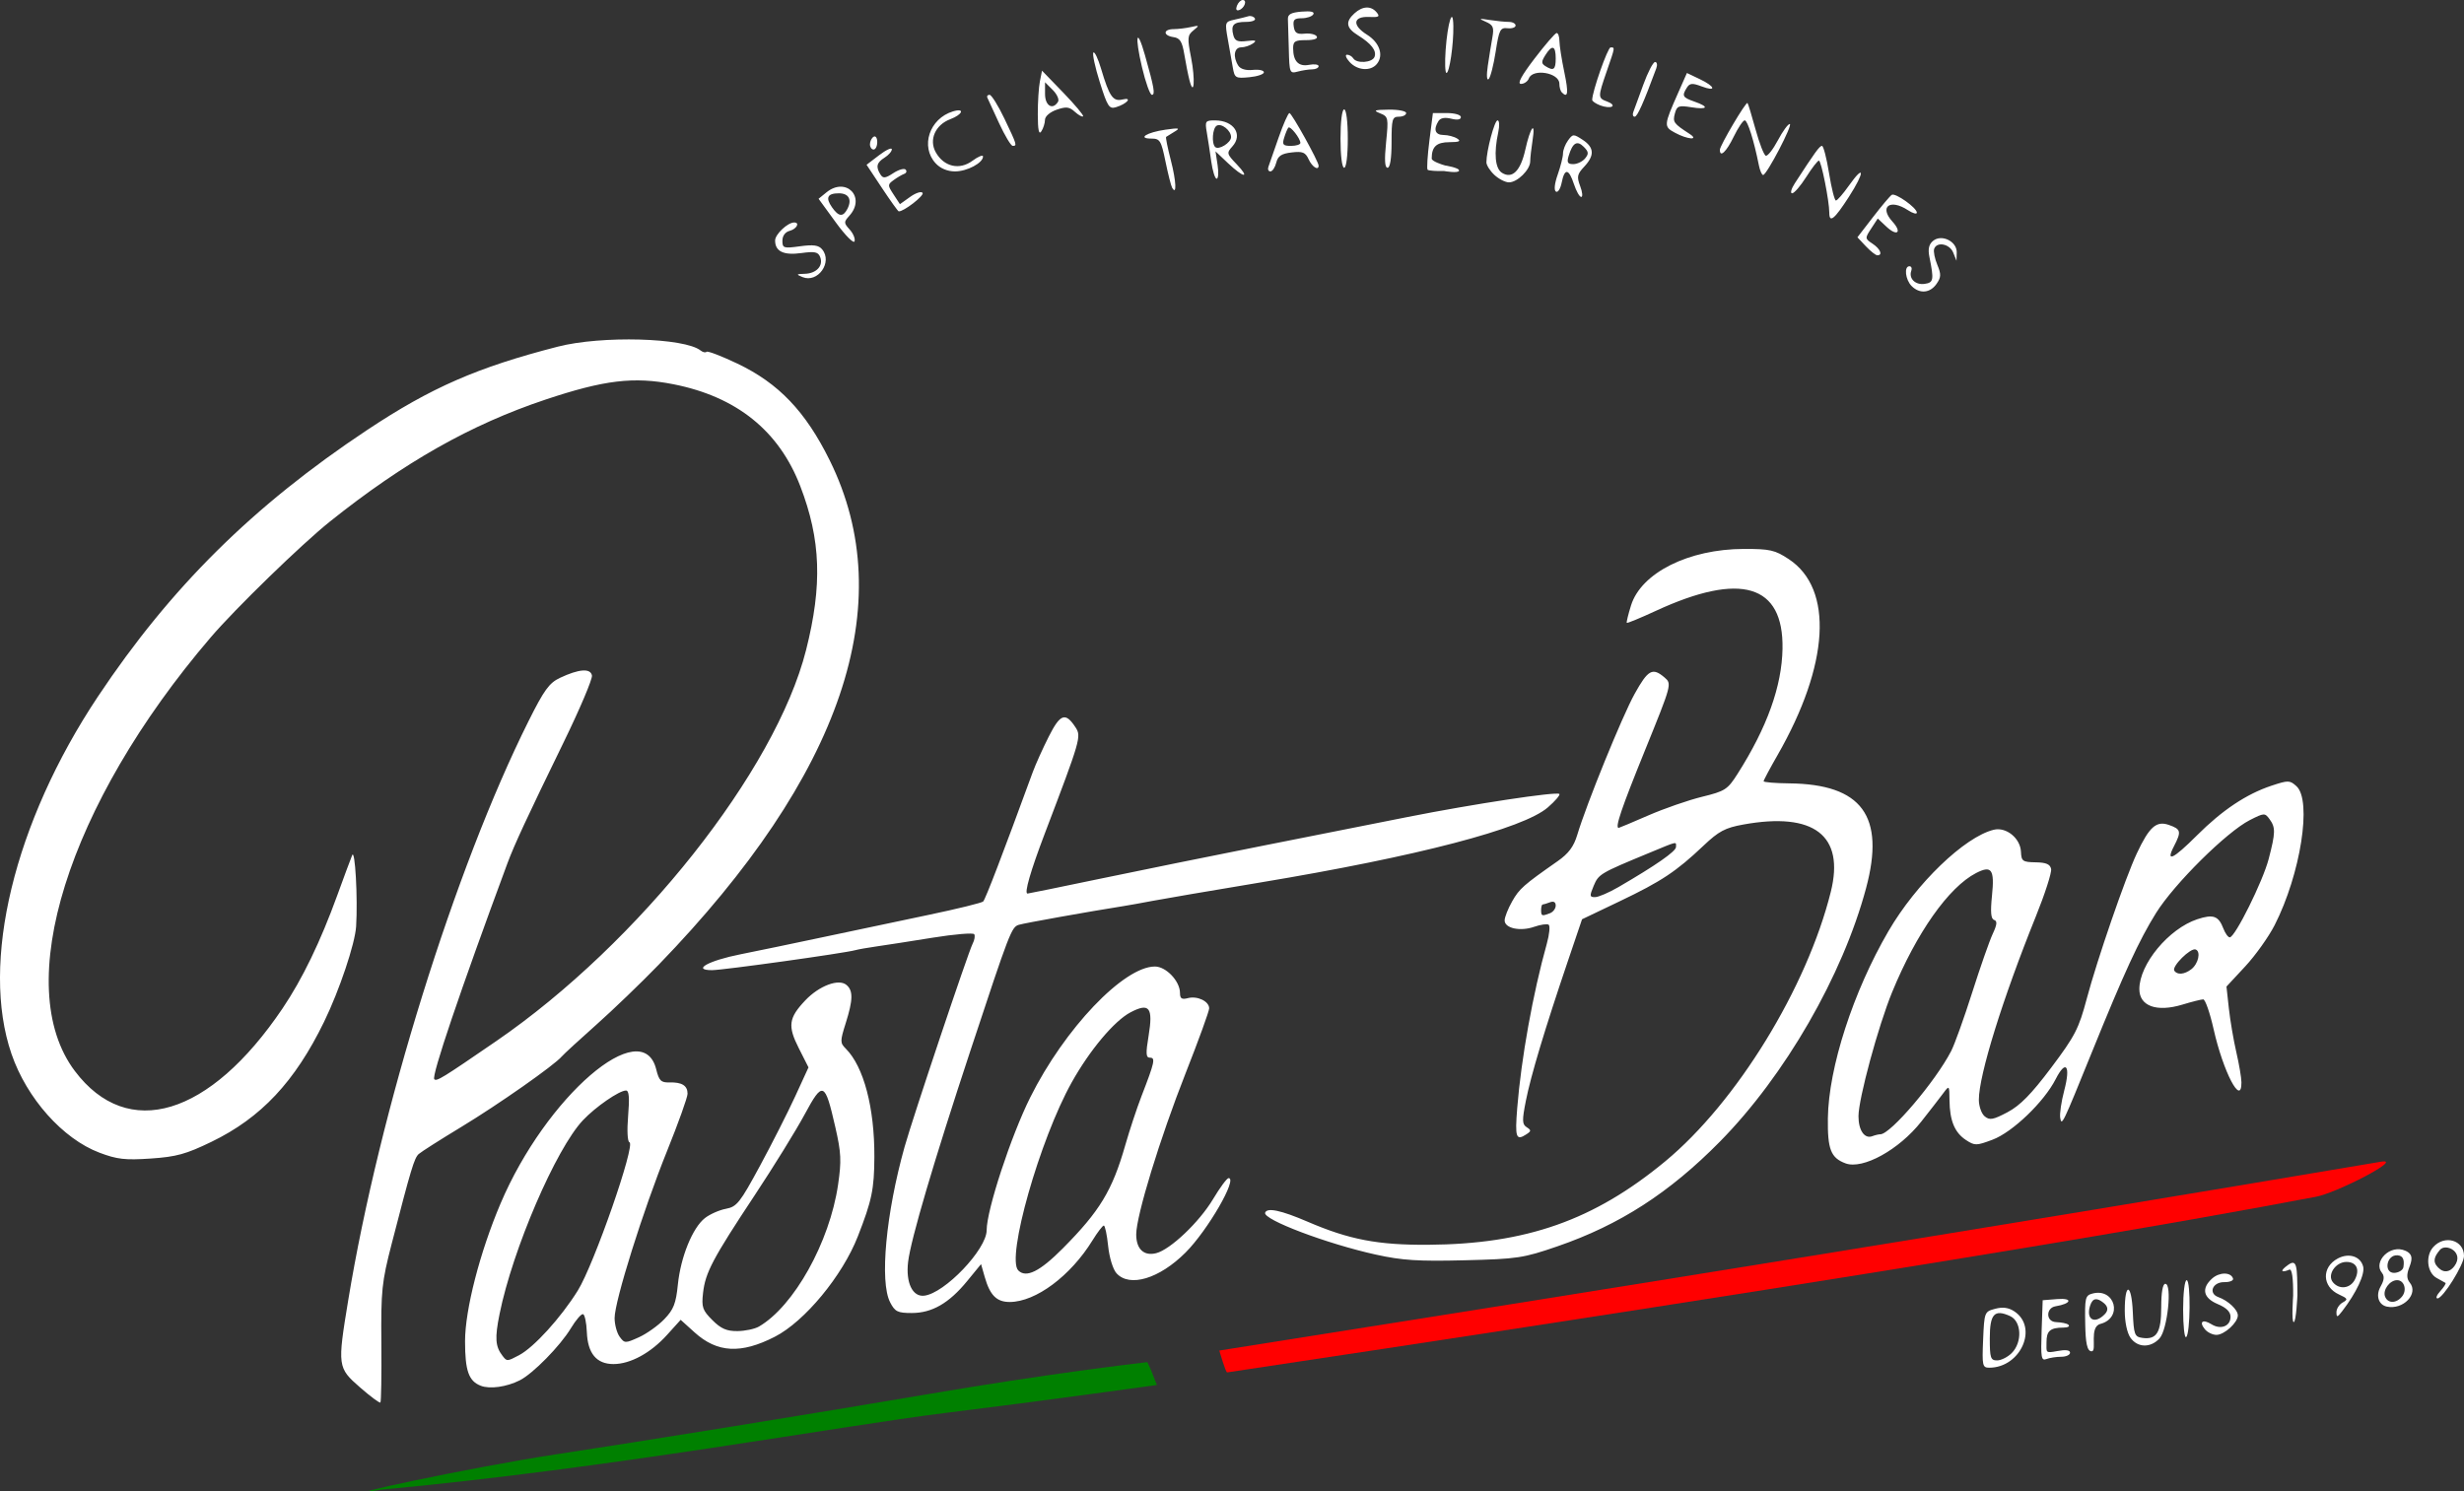 <?xml version="1.0" encoding="UTF-8" standalone="no"?>
<!-- Created with Inkscape (http://www.inkscape.org/) -->

<svg
   width="675.492"
   height="408.91"
   viewBox="0 0 675.492 408.91"
   version="1.1"
   id="svg1"
   xml:space="preserve"
   inkscape:version="1.3.2 (091e20e, 2023-11-25, custom)"
   sodipodi:docname="PastaBarVector.svg"
   inkscape:export-filename="PastaBarVector.png"
   inkscape:export-xdpi="50"
   inkscape:export-ydpi="50"
   xmlns:inkscape="http://www.inkscape.org/namespaces/inkscape"
   xmlns:sodipodi="http://sodipodi.sourceforge.net/DTD/sodipodi-0.dtd"
   xmlns="http://www.w3.org/2000/svg"
   xmlns:svg="http://www.w3.org/2000/svg"><rect x="0" y="0" width="675.492" height="408.91" fill="#333333" stroke="none"/><sodipodi:namedview
     id="namedview1"
     pagecolor="#ffffff"
     bordercolor="#000000"
     borderopacity="0.25"
     inkscape:showpageshadow="2"
     inkscape:pageopacity="0.0"
     inkscape:pagecheckerboard="0"
     inkscape:deskcolor="#d1d1d1"
     inkscape:document-units="px"
     inkscape:zoom="0.51445126"
     inkscape:cx="959.27455"
     inkscape:cy="541.35352"
     inkscape:window-width="1920"
     inkscape:window-height="1017"
     inkscape:window-x="1672"
     inkscape:window-y="-8"
     inkscape:window-maximized="1"
     inkscape:current-layer="layer3" /><defs
     id="defs1" /><rect
     style="display:none;fill:#000000;stroke-width:21.8;stroke-linejoin:round"
     id="rect1"
     width="1677.516"
     height="1078.82"
     x="-507.012"
     y="-230.327"
     inkscape:label="BG"
     sodipodi:insensitive="true" /><g
     inkscape:label="PastaBarVector"
     inkscape:groupmode="layer"
     id="layer1"
     style="display:inline"
     transform="translate(-648.911,-230.327)"><g
       id="g1"
       transform="translate(981.628,153.562)"><g
         id="g8"><path
           style="display:inline;fill:#ffffff;fill-opacity:1"
           d="m -234.029,457.157 c -6.154,-5.384 -6.205,-5.762 -3.223,-23.892 8.503,-51.689 29.266,-118.394 49.411,-158.739 4.279,-8.57 5.691,-10.516 8.631,-11.9 5.213,-2.455 8.369,-2.691 8.774,-0.658 0.186,0.936 -3.346,9.261 -7.85,18.5 -9.895,20.298 -13.466,27.989 -15.323,33.002 -12.958,34.983 -20.878,58.368 -20.048,59.198 0.656,0.656 2.146,-0.26 16.997,-10.458 39.097,-26.846 76.565,-74.144 84.921,-107.201 4.503,-17.811 4.067,-30.245 -1.575,-44.923 -5.846,-15.211 -17.46,-24.549 -34.776,-27.965 -10.879,-2.146 -18.985,-1.174 -35.095,4.209 -20.45,6.833 -38.732,17.176 -59.041,33.402 -7.803,6.234 -25.913,23.827 -32.732,31.797 -39.222,45.845 -54.805,95.627 -37.223,118.914 14.488,19.189 36.948,12.412 56.918,-17.176 5.433,-8.049 10.399,-18.317 15.031,-31.079 1.781,-4.907 3.605,-9.821 4.054,-10.921 0.804,-1.97 1.574,11.793 1.092,19.5 -0.299,4.77 -4.575,17.509 -8.775,26.138 -8.007,16.452 -17.287,26.347 -30.881,32.927 -6.998,3.387 -9.619,4.109 -16.645,4.585 -7.041,0.477 -9.234,0.225 -14.086,-1.613 -10.033,-3.801 -19.889,-14.868 -24.08,-27.036 -8.607,-24.991 0.689,-63.481 23.67,-98 19.923,-29.927 42.606,-52.384 73.883,-73.147 17.476,-11.601 30.155,-17.141 52.213,-22.812 11.968,-3.077 34.754,-2.456 39.154,1.067 0.601,0.481 1.33,0.637 1.62,0.346 0.291,-0.291 4.074,1.158 8.408,3.219 11.328,5.387 18.713,13.116 25.334,26.512 19.417,39.292 3.491,86.295 -46.863,138.314 -4.792,4.95 -12.51,12.375 -17.151,16.5 -4.642,4.125 -8.889,8.03 -9.439,8.678 -2.044,2.407 -17.338,13.135 -27.5,19.289 -5.775,3.497 -11.042,6.848 -11.703,7.446 -1.221,1.103 -2.098,4.016 -7.406,24.587 -2.726,10.563 -2.957,12.789 -2.835,27.323 0.073,8.703 -0.046,16.001 -0.264,16.219 -0.218,0.218 -2.735,-1.65 -5.593,-4.151 z m 33.118,-0.439 c -3.316,-1.274 -4.315,-4.104 -4.315,-12.213 0,-8.634 4.068,-24.42 9.725,-37.739 12.475,-29.371 38.875,-52.133 42.684,-36.801 0.774,3.114 1.311,3.647 3.606,3.582 3.432,-0.098 4.985,0.87 4.985,3.105 0,0.972 -2.528,8.033 -5.617,15.691 -6.569,16.284 -14.383,41.17 -14.383,45.808 0,1.779 0.623,4.086 1.385,5.128 1.336,1.827 1.524,1.832 5.262,0.147 2.132,-0.961 5.268,-3.19 6.968,-4.954 2.557,-2.651 3.202,-4.294 3.727,-9.494 0.762,-7.544 4.018,-15.563 7.398,-18.222 1.354,-1.065 3.951,-2.216 5.769,-2.557 3.005,-0.564 3.858,-1.639 9.339,-11.776 3.318,-6.136 7.669,-14.72 9.669,-19.077 l 3.637,-7.921 -2.664,-5.266 c -3.086,-6.1 -2.786,-8.295 1.799,-13.123 3.784,-3.986 9.128,-5.998 11.25,-4.237 1.891,1.569 1.844,4.077 -0.195,10.545 -1.548,4.911 -1.546,5.363 0.033,6.942 4.919,4.919 7.898,16.211 7.836,29.704 -0.041,8.846 -0.679,11.909 -4.534,21.777 -4.219,10.797 -14.565,23.312 -22.734,27.501 -9.304,4.771 -15.808,4.425 -22.001,-1.17 l -3.831,-3.461 -3.738,4.138 c -4.476,4.954 -10.057,7.993 -14.68,7.993 -4.65,0 -7.071,-2.909 -7.304,-8.779 -0.102,-2.559 -0.569,-4.767 -1.038,-4.908 -0.469,-0.14 -1.978,1.61 -3.353,3.89 -2.91,4.826 -10.396,12.448 -14,14.256 -3.63,1.821 -8.177,2.456 -10.685,1.492 z m 10.484,-8.374 c 4.082,-2.149 11.473,-10.281 16.108,-17.723 4.435,-7.121 15.915,-40.081 14.164,-40.665 -0.548,-0.183 -0.701,-3.23 -0.363,-7.253 0.415,-4.946 0.247,-6.938 -0.583,-6.938 -1.852,0 -8.336,4.476 -11.795,8.141 -7.436,7.88 -19.282,35.407 -22.87,53.142 -1.336,6.602 -1.172,8.896 0.818,11.468 1.205,1.557 1.24,1.556 4.522,-0.172 z m 65.784,-7.864 c 9.588,-5.59 19.368,-23.125 21.673,-38.858 0.964,-6.584 0.861,-8.773 -0.743,-15.797 -2.865,-12.543 -3.418,-12.769 -8.444,-3.449 -2.34,4.339 -8.482,14.277 -13.649,22.084 -11.557,17.462 -13.544,21.219 -14.174,26.811 -0.44,3.899 -0.15,4.745 2.552,7.446 2.357,2.357 3.915,3.04 6.875,3.012 2.105,-0.019 4.764,-0.582 5.91,-1.25 z m 335.589,3.606 c 0.323,-7.566 0.372,-7.692 3.296,-8.472 2.067,-0.551 3.657,-0.341 5.234,0.692 6.681,4.377 1.774,15.459 -6.845,15.459 -1.871,0 -1.99,-0.542 -1.685,-7.68 z m 7.828,3.68 c 2.97,-2.97 2.723,-8.713 -0.436,-10.153 -4.305,-1.961 -5.564,-0.577 -5.564,6.122 0,5.365 0.221,6.031 2,6.031 1.1,0 2.9,-0.9 4,-2 z m 8.208,-6.127 0.292,-8.373 4,-0.317 c 4.368,-0.346 3.912,1.261 -0.5,1.982 -2.613,0.427 -2.713,4.213 0.161,4.335 1.462,0.062 3.001,0.338 3.417,0.75 0.416,0.412 -0.183,0.75 -1.329,0.75 -3.828,0 -4.702,1.002 -4.702,4.031 0,2.816 -0.402,3.033 2.953,2.403 2.294,-0.43 3.5,-0.274 3.5,0.455 0,0.611 -1.088,1.111 -2.418,1.111 -1.33,0 -3.149,0.28 -4.042,0.623 -1.433,0.55 -1.59,-0.364 -1.332,-7.75 z m 11.96,-1.507 c -0.156,-7.565 -0.017,-8.173 1.994,-8.699 6.171,-1.614 8.427,6.682 2.149,8.332 -3.135,0.824 -0.913,7.314 -2.306,7.491 -1.39,0.176 -1.743,-2.651 -1.836,-7.124 z m 5.295,-2.973 c 1.24,-1.24 0.812,-2.308 -0.28,-3.182 -1.655,-1.326 -2.945,-1.538 -3.68,0.779 -1.193,3.76 1.17,5.194 3.96,2.403 z m 7.094,6.383 c -0.926,-1.322 -1.557,-4.336 -1.557,-7.441 0,-7.866 1.857,-7.543 2.204,0.383 0.272,6.215 0.488,6.808 2.601,7.107 3.947,0.559 5.195,-1.471 5.195,-8.449 0,-4.029 0.411,-6.378 1.117,-6.378 1.923,0 0.609,12.541 -1.565,14.943 -2.437,2.692 -6.045,2.617 -7.995,-0.166 z m 14.443,-7.718 c 0,-4.526 0.424,-8.059 0.968,-8.059 1.167,0 1.02,14.89 -0.154,15.615 -0.448,0.277 -0.814,-3.124 -0.814,-7.556 z m 5.98,5.417 c -1.712,-2.063 -0.632,-2.9 1.79,-1.387 2.538,1.585 5.23,0.533 5.23,-2.044 0,-1.361 -1.139,-2.494 -3.5,-3.48 -3.988,-1.666 -4.576,-4.281 -1.574,-6.997 2.004,-1.813 5.155,-1.828 5.755,-0.027 0.191,0.572 -0.885,1.022 -2.39,1 -3.25,-0.048 -4.483,3.094 -1.615,4.115 2.657,0.945 5.324,3.45 5.324,5 0,1.974 -3.706,5.345 -5.878,5.345 -1.033,0 -2.447,-0.686 -3.143,-1.524 z m 24.182,-9.226 c 0.041,-4.845 -0.319,-7.456 -1.058,-7.129 -1.784,0.79 -3.059,0.644 -0.304,-1.321 2.469,-1.761 2.473,0.534 2.535,8.261 0,0 -0.332,7.432 -1.012,7.439 -0.679,0.007 -0.162,-7.25 -0.162,-7.25 z m 11.87,4.55 c -0.017,-0.935 0.746,-2.136 1.696,-2.667 1.533,-0.858 1.422,-1.107 -0.981,-2.201 -4.657,-2.122 -4.846,-7.47 -0.35,-9.876 3.024,-1.618 6.225,-0.606 6.959,2.201 0.543,2.077 -1.873,7.224 -5.749,12.244 -1.341,1.737 -1.548,1.776 -1.576,0.3 z m 5.01,-8.878 c 1.498,-2.8 0.52,-4.922 -2.27,-4.922 -2.993,0 -5.369,3.575 -3.707,5.578 1.716,2.068 4.694,1.741 5.977,-0.656 z m -401.516,6.128 c -2.898,-5.604 -1.154,-24.315 3.971,-42.607 2.201,-7.856 17.475,-53.448 18.666,-55.714 0.511,-0.974 0.705,-2.135 0.429,-2.581 -0.275,-0.446 -5.433,-0.014 -11.462,0.96 -6.029,0.974 -12.912,2.045 -15.295,2.381 -2.384,0.336 -5.009,0.798 -5.834,1.027 -3.053,0.848 -36.275,5.483 -39.297,5.483 -5.635,0 -0.96,-2.606 7.797,-4.346 4.4,-0.874 14.525,-2.978 22.5,-4.675 7.975,-1.697 21.025,-4.451 29,-6.119 7.975,-1.669 14.748,-3.332 15.05,-3.696 0.704,-0.848 5.303,-12.854 13.586,-35.472 0.767,-2.095 2.738,-6.469 4.378,-9.719 3.173,-6.285 4.577,-6.77 7.349,-2.539 1.627,2.483 1.395,3.283 -8.417,29.068 -3.943,10.363 -5.71,16.5 -4.751,16.5 0.233,0 9.171,-1.826 19.863,-4.058 10.692,-2.232 30.69,-6.29 44.44,-9.019 13.75,-2.729 31.75,-6.301 40,-7.939 17.715,-3.516 40.791,-7.016 41.5,-6.294 0.275,0.28 -1.144,1.937 -3.154,3.682 -6.742,5.855 -35.657,13.405 -78.846,20.589 -13.475,2.241 -26.75,4.508 -29.5,5.037 -2.75,0.529 -6.35,1.175 -8,1.436 -9.353,1.476 -27.241,4.675 -28.685,5.13 -2.014,0.634 -2.469,1.816 -13.248,34.437 -10.084,30.517 -16.359,51.792 -17.1,57.971 -0.682,5.686 1.188,9.636 4.393,9.283 5.605,-0.618 17.14,-12.699 17.14,-17.95 0,-5.537 6.653,-25.809 11.958,-36.438 9.409,-18.85 25.617,-35.866 34.165,-35.866 3.069,0 6.877,4.015 6.877,7.251 0,1.539 0.483,1.855 2.162,1.416 2.607,-0.682 5.838,0.869 5.838,2.802 0,0.77 -2.894,8.742 -6.431,17.715 -7.064,17.922 -13.569,39.149 -13.569,44.284 0,4.002 2.101,5.974 5.465,5.129 3.892,-0.977 11.831,-8.523 15.605,-14.833 1.886,-3.154 3.798,-5.742 4.247,-5.75 2.594,-0.047 -5.713,14.328 -11.794,20.409 -7.187,7.187 -15.349,9.636 -18.93,5.679 -0.973,-1.076 -1.967,-4.323 -2.295,-7.5 -0.318,-3.082 -0.853,-5.591 -1.188,-5.576 -0.336,0.015 -1.735,1.851 -3.11,4.08 -6.001,9.729 -15.512,16.821 -22.628,16.871 -3.609,0.025 -5.455,-1.802 -6.891,-6.82 l -1.018,-3.56 -3.808,4.647 c -4.978,6.075 -9.627,8.755 -15.187,8.755 -3.88,0 -4.603,-0.359 -5.943,-2.95 z m 47.377,-14.8 c 10.135,-10.216 13.536,-15.839 17.089,-28.25 1.181,-4.125 3.192,-10.2 4.469,-13.5 3.591,-9.277 3.859,-10.5 2.305,-10.5 -1.117,0 -1.187,-1.105 -0.376,-6.008 1.285,-7.769 0.211,-9.151 -4.982,-6.414 -4.431,2.335 -11.145,10.339 -16.088,19.178 -8.762,15.668 -18.011,48.221 -14.653,51.578 2.158,2.158 5.911,0.293 12.236,-6.083 z m 362.932,15.995 c -2.242,-0.483 -3.061,-2.954 -1.776,-5.355 0.579,-1.081 1.498,-2.652 0.429,-3.928 -2.443,-2.916 2.167,-7.989 6.521,-6 2.272,1.037 1.669,2.755 0.907,4.758 -0.663,1.744 -0.599,2.958 0.209,3.931 2.531,3.05 -1.777,7.566 -6.29,6.594 z m 4.154,-2.732 c 1.468,-1.768 0.655,-4.513 -1.336,-4.513 -2.002,0 -3.984,2.697 -3.297,4.487 0.741,1.931 3.041,1.944 4.633,0.025 z m 0.404,-8.095 c 0.336,-2.168 -0.186,-3.14 -1.643,-3.238 -3.009,-0.202 -3.831,4.82 -0.926,4.82 1.079,0 2.427,-0.661 2.57,-1.582 z m 10.113,6.576 c 0.999,-1.103 1.631,-2.116 1.405,-2.25 -0.226,-0.134 -1.311,-0.739 -2.411,-1.345 -2.63,-1.448 -3.128,-6.047 -0.92,-8.488 3.115,-3.442 8.42,-1.897 8.42,2.451 0,2.371 -5.78,11.638 -7.259,11.638 -0.578,0 -0.234,-0.903 0.765,-2.006 z m 3.864,-6.849 c 2.813,-3.805 -2.351,-6.388 -3.967,-4.453 -1.479,1.772 -2.162,3.176 -0.473,4.865 1.689,1.689 3.345,1.07 4.44,-0.412 z M 44.458,420.756 c -13.431,-2.964 -30.987,-9.605 -30.345,-11.479 0.512,-1.494 4.343,-0.684 11.661,2.466 11.398,4.905 19.243,6.408 33,6.321 26.879,-0.17 45.487,-6.717 65.017,-22.875 19.564,-16.185 38.859,-47.601 45.404,-73.925 3.839,-15.44 -4.614,-21.933 -23.988,-18.426 -5,0.905 -6.72,1.82 -10.934,5.814 -7.458,7.07 -11.52,9.766 -22.927,15.215 l -10.353,4.946 -3.972,11.725 c -6.226,18.378 -10.071,31.179 -11.426,38.035 -1.066,5.393 -1.034,6.446 0.215,7.25 1.279,0.822 1.274,1.064 -0.038,1.925 -2.877,1.889 -3.204,0.961 -2.545,-7.235 1.087,-13.535 4.31,-31.425 8.102,-44.978 0.728,-2.601 0.952,-4.958 0.498,-5.238 -0.454,-0.28 -2.235,-0.018 -3.957,0.582 -3.83,1.335 -8.097,0.413 -8.097,-1.749 0,-0.877 0.928,-3.231 2.063,-5.231 1.967,-3.467 3.106,-4.473 12.487,-11.029 2.97,-2.076 4.398,-3.99 5.353,-7.179 2.542,-8.484 12.317,-32.52 15.73,-38.678 3.671,-6.624 4.911,-7.305 8.19,-4.5 2.04,1.745 2.024,1.802 -5.389,20.075 -6.46,15.922 -8.239,21.175 -7.175,21.175 0.143,0 3.809,-1.543 8.146,-3.428 4.337,-1.885 10.951,-4.179 14.698,-5.098 6.352,-1.557 7.012,-1.984 9.768,-6.322 8.083,-12.722 12.13,-24.002 12.306,-34.299 0.3,-17.618 -11.43,-21.123 -34.705,-10.372 -4.261,1.968 -7.855,3.453 -7.987,3.299 -0.132,-0.154 0.391,-2.305 1.162,-4.78 2.783,-8.935 15.812,-15.46 30.924,-15.486 7.196,-0.013 8.536,0.293 12.338,2.809 12.322,8.154 11.113,28.957 -3.125,53.777 -2.083,3.63 -3.786,6.829 -3.786,7.108 0,0.279 3.166,0.542 7.036,0.584 19.919,0.217 26.338,8.97 21.056,28.708 -6.415,23.969 -22.242,51.418 -40.092,69.529 -13.824,14.026 -27.464,22.82 -44.5,28.69 -9.386,3.234 -10.951,3.469 -25.5,3.832 -12.699,0.316 -17.093,0.035 -24.316,-1.559 z m 47.734,-93.598 c 0.87,-0.334 1.582,-1.282 1.582,-2.107 0,-0.957 -0.573,-1.28 -1.582,-0.893 -0.87,0.334 -1.77,0.607 -2,0.607 -0.23,0 -0.418,0.675 -0.418,1.5 0,1.683 0.183,1.751 2.418,0.893 z m 18.773,-7.166 c 10.247,-5.956 15.753,-9.786 15.78,-10.977 0.036,-1.579 0.69,-1.724 -7.472,1.653 -13.339,5.519 -13.737,5.755 -15.086,8.963 -1.178,2.802 -1.137,3.132 0.384,3.111 0.936,-0.013 3.813,-1.25 6.393,-2.75 z m 62.265,75.746 c -4.038,-1.494 -4.962,-3.856 -4.843,-12.378 0.193,-13.883 6.935,-34.705 16.612,-51.304 7.618,-13.068 20.845,-25.81 28.839,-27.782 3.425,-0.845 7.319,2.305 7.483,6.055 0.112,2.557 0.464,2.808 4.02,2.869 2.902,0.05 3.986,0.52 4.244,1.841 0.19,0.976 -1.694,6.826 -4.188,13 -9.101,22.536 -15.622,43.516 -15.622,50.263 0,1.77 0.72,3.815 1.601,4.546 1.355,1.125 2.313,0.952 6.25,-1.128 3.457,-1.826 6.526,-4.954 11.97,-12.199 6.554,-8.723 7.578,-10.712 9.78,-19 2.809,-10.572 10.563,-33.076 13.699,-39.757 3.43,-7.307 5.353,-9.017 8.795,-7.817 3.332,1.161 3.482,1.802 1.38,5.867 -2.348,4.539 -0.216,3.532 6.287,-2.971 6.925,-6.925 13.579,-11.366 20.444,-13.647 4.615,-1.533 5.034,-1.525 6.855,0.123 4.318,3.907 1.146,24.131 -5.976,38.106 -1.637,3.212 -5.277,8.315 -8.09,11.34 l -5.114,5.5 0.658,6 c 0.362,3.3 1.282,8.7 2.045,12 0.762,3.3 1.393,7.013 1.401,8.25 0.044,6.785 -4.992,-2.838 -7.631,-14.581 -1.01,-4.493 -2.29,-8.164 -2.845,-8.158 -0.555,0.006 -3.11,0.648 -5.678,1.428 -7.073,2.146 -11.831,0.439 -11.831,-4.245 0,-6.846 8.067,-16.575 15.882,-19.154 4.384,-1.447 5.829,-0.93 7.155,2.558 0.502,1.322 1.288,2.403 1.746,2.403 1.453,0 9.072,-15.344 10.675,-21.5 1.882,-7.224 1.91,-8.615 0.223,-10.922 -1.265,-1.729 -1.487,-1.718 -5.402,0.279 -6.375,3.252 -20.719,17.471 -25.717,25.494 -4.64,7.448 -8.689,16.235 -17.576,38.149 -8.081,19.925 -8.273,20.323 -8.68,18 -0.193,-1.1 0.303,-4.475 1.101,-7.5 1.808,-6.846 0.467,-8.632 -2.344,-3.123 -3.193,6.259 -11.822,14.542 -17.293,16.6 -4.443,1.672 -4.885,1.678 -7.295,0.099 -3.101,-2.032 -4.461,-5.307 -4.52,-10.891 -0.044,-4.177 -0.048,-4.181 -1.75,-1.89 -0.938,1.262 -3.636,4.741 -5.995,7.731 -6.088,7.715 -16.026,13.197 -20.755,11.447 z m 9.549,-7.973 c 2.782,0 15.119,-14.509 19.409,-22.826 0.944,-1.829 3.53,-9.029 5.746,-16 2.217,-6.971 4.753,-14.219 5.636,-16.107 1.206,-2.579 1.302,-3.534 0.386,-3.84 -0.88,-0.293 -1.041,-2.152 -0.577,-6.681 0.736,-7.182 -0.108,-8.372 -4.375,-6.166 -7.514,3.885 -16.325,16.387 -22.991,32.619 -3.812,9.282 -9.236,29.275 -9.238,34.05 0,3.883 1.671,6.29 3.802,5.472 0.748,-0.287 1.739,-0.522 2.201,-0.522 z m 85.235,-45.25 c 1.953,-1.505 2.687,-4.892 1.175,-5.425 -1.395,-0.491 -6.559,4.633 -5.84,5.795 0.771,1.248 2.771,1.089 4.665,-0.371 z M 191.345,155.194 c -1.728,-1.728 -2.139,-5.429 -0.603,-5.429 0.533,0 0.762,0.562 0.51,1.25 -0.767,2.093 1.109,3.945 3.634,3.587 2.49,-0.352 2.614,-1.042 1.333,-7.394 -0.437,-2.168 -0.147,-3.447 0.998,-4.397 2.338,-1.94 6.577,0.138 6.492,3.182 l -0.063,2.271 -0.904,-2.25 c -0.967,-2.407 -4.52,-3.087 -5.224,-1 -0.232,0.688 0.158,2.644 0.867,4.349 1.087,2.614 1.053,3.435 -0.218,5.25 -1.777,2.537 -4.623,2.779 -6.822,0.58 z m -304.071,-2.461 c -1.788,-0.739 -1.721,-0.834 0.628,-0.897 3.187,-0.085 5.147,-2.193 4.239,-4.559 -0.551,-1.436 -1.457,-1.634 -5.164,-1.126 -4.883,0.669 -7.202,-0.442 -7.202,-3.451 0,-1.686 3.438,-4.934 5.223,-4.934 1.638,0 0.682,1.792 -1.223,2.29 -1.231,0.322 -2,1.364 -2,2.71 0,2.039 0.327,2.142 4.82,1.525 3.689,-0.507 5.115,-0.308 6.077,0.851 2.928,3.528 -1.195,9.328 -5.397,7.591 z m 291.529,-8.436 -2.32,-2.469 4.291,-5.562 c 2.36,-3.059 4.666,-5.793 5.124,-6.077 0.997,-0.616 6.876,3.556 6.876,4.88 0,0.51 -1.109,0.2 -2.465,-0.688 -4.876,-3.195 -7.936,-0.934 -4.237,3.131 2.736,3.007 1.323,4.186 -1.66,1.384 l -2.354,-2.212 -1.792,2.735 c -1.75,2.67 -1.741,2.769 0.358,4.163 2.15,1.428 2.881,3.184 1.325,3.184 -0.454,0 -1.87,-1.111 -3.145,-2.469 z m -282.396,-6.556 -4.717,-6.475 2.152,-1.75 c 5.378,-4.373 10.916,1.294 6.276,6.421 -1.542,1.704 -1.535,1.962 0.103,3.771 0.967,1.068 1.565,2.519 1.33,3.225 -0.236,0.708 -2.541,-1.619 -5.144,-5.192 z m 3.196,-3.725 c 1.303,-2.534 0.353,-4.25 -2.354,-4.25 -3.13,0 -3.72,1.206 -1.877,3.837 1.835,2.62 3.036,2.737 4.231,0.413 z m 269.17,1.082 c 0,-3.237 -2.214,-14.331 -2.853,-14.295 -0.356,0.02 -1.92,2.045 -3.476,4.5 -1.556,2.455 -3.295,4.463 -3.865,4.463 -0.57,0 -0.234,-1.238 0.747,-2.75 5.555,-8.563 6.78,-10.25 7.442,-10.25 0.402,0 1.274,3.375 1.94,7.5 0.665,4.125 1.515,7.49 1.887,7.479 0.372,-0.012 1.963,-1.838 3.535,-4.059 4.389,-6.203 4.409,-3.767 0.025,3.037 -3.976,6.171 -5.382,7.314 -5.382,4.375 z m -259.712,-6.797 -4.212,-6.356 3.462,-2.641 c 1.904,-1.452 3.462,-2.171 3.462,-1.598 0,0.573 -0.9,1.604 -2,2.291 -2.168,1.354 -2.447,2.514 -1.11,4.623 0.707,1.116 1.329,1.047 3.516,-0.385 1.461,-0.958 2.98,-1.393 3.376,-0.969 0.395,0.425 0.22,0.952 -0.389,1.172 -0.61,0.22 -1.907,0.983 -2.882,1.696 -1.689,1.235 -1.691,1.425 -0.033,3.955 l 1.741,2.657 2.821,-2.009 c 1.552,-1.105 3.08,-1.589 3.397,-1.076 0.477,0.771 -5.308,5.227 -6.554,5.049 -0.21,-0.03 -2.277,-2.915 -4.594,-6.41 z m 189.712,-1.035 c -1.423,-4.313 -2.558,-4.459 -3.363,-0.434 -0.337,1.686 -1.044,2.8 -1.571,2.474 -0.586,-0.362 -0.397,-2.184 0.488,-4.692 0.795,-2.255 1.446,-4.857 1.446,-5.783 0,-0.926 0.621,-2.532 1.379,-3.569 1.314,-1.797 1.501,-1.805 4,-0.168 3.201,2.097 3.324,4.294 0.415,7.391 -1.915,2.039 -2.059,2.74 -1.087,5.314 0.616,1.631 0.744,2.966 0.284,2.966 -0.46,0 -1.355,-1.575 -1.991,-3.5 z m 3.042,-7.05 c 1.063,-1.28 0.998,-1.839 -0.37,-3.207 -1.833,-1.833 -3.036,-1.103 -4.126,2.507 -0.542,1.795 -0.286,2.25 1.265,2.25 1.07,0 2.524,-0.698 3.231,-1.55 z m -113.209,8.001 c -0.294,-0.523 -1.113,-3.763 -1.82,-7.201 -1.174,-5.707 -1.509,-6.25 -3.849,-6.25 -3.97,0 -1.288,-1.705 3.837,-2.439 3.752,-0.538 4.168,-0.447 2.5,0.545 -1.1,0.654 -2.138,1.298 -2.306,1.431 -0.168,0.133 0.417,3.034 1.302,6.447 1.47,5.673 1.657,9.818 0.336,7.467 z m 88.356,-3.49 c -1.204,-1.121 -2.189,-2.674 -2.189,-3.451 0,-3.137 2.224,-11.51 3.058,-11.51 0.491,0 0.577,1.462 0.191,3.25 -1.241,5.751 -0.865,9.933 1.001,11.123 2.807,1.79 5.115,-0.481 6.409,-6.308 1.396,-6.283 2.88,-8.193 1.993,-2.565 -0.347,2.2 -0.635,4.787 -0.642,5.75 -0.014,2.289 -3.519,5.75 -5.822,5.75 -0.996,0 -2.796,-0.918 -4,-2.039 z m -77.625,-3.711 c -0.365,-2.612 -0.916,-6.213 -1.225,-8 -0.525,-3.042 -0.378,-3.249 2.3,-3.235 5.134,0.028 7.674,3.877 4.715,7.147 -1.606,1.775 -1.545,2.028 1.163,4.855 3.857,4.026 1.951,3.809 -2.352,-0.267 l -3.431,-3.25 0.57,3.75 c 0.314,2.062 0.199,3.75 -0.254,3.75 -0.453,0 -1.122,-2.138 -1.488,-4.75 z m 5.437,-6.663 c 0,-1.817 -2.663,-3.914 -3.956,-3.114 -1.138,0.703 -1.429,4.809 -0.412,5.825 0.949,0.949 4.369,-1.173 4.369,-2.711 z m 144.68,7.663 c -1.331,-6.687 -3.084,-12.25 -3.861,-12.25 -0.465,0 -1.828,2.025 -3.031,4.5 -2.013,4.144 -3.788,5.817 -3.788,3.572 0,-1.145 7.152,-13.253 7.577,-12.828 0.169,0.169 1.16,3.421 2.202,7.227 1.043,3.806 2.307,7.058 2.809,7.225 0.502,0.168 1.988,-1.721 3.301,-4.196 1.313,-2.475 2.783,-4.5 3.267,-4.5 0.986,0 -6.295,13.956 -7.294,13.983 -0.35,0.009 -0.883,-1.221 -1.184,-2.733 z m -225.641,-0.439 c -4.291,-4.606 -1.748,-12.305 4.711,-14.264 3.352,-1.017 2.722,0.836 -0.728,2.138 -4.113,1.553 -5.907,5.65 -3.975,9.077 2.242,3.975 6.488,4.957 10.051,2.323 1.596,-1.18 2.902,-1.708 2.902,-1.173 0,1.757 -4.38,4.087 -7.684,4.087 -2.044,0 -3.991,-0.807 -5.277,-2.189 z m 91.191,0.939 c 0.244,-0.688 1.501,-4.287 2.792,-8 1.291,-3.712 2.633,-6.75 2.982,-6.75 0.624,0 7.996,13.295 7.996,14.421 0,1.475 -1.787,0.342 -2.732,-1.733 -0.881,-1.934 -1.644,-2.243 -4.669,-1.89 -2.801,0.327 -3.751,0.96 -4.216,2.812 -0.33,1.314 -1.049,2.39 -1.598,2.39 -0.549,0 -0.799,-0.562 -0.555,-1.25 z m 8.77,-6.559 c 0,-1.231 -2.773,-4.757 -3.294,-4.19 -0.252,0.274 -0.769,1.511 -1.149,2.748 -0.593,1.929 -0.325,2.25 1.876,2.25 1.412,0 2.567,-0.364 2.567,-0.809 z m 34.874,7.349 c -0.253,-0.253 -0.029,-3.853 0.497,-8 l 0.956,-7.541 h 3.837 c 2.141,0 3.837,0.49 3.837,1.108 0,0.7 -0.978,0.863 -2.655,0.442 -1.726,-0.433 -2.946,-0.209 -3.485,0.642 -1.465,2.31 -0.92,3.808 1.39,3.823 1.238,0.008 2.925,0.452 3.75,0.985 1.12,0.724 0.577,0.973 -2.143,0.985 -3.553,0.015 -4.857,1.222 -4.857,4.498 0,0.725 2.772,1.648 3.664,1.885 0,0 3.991,0.623 3.836,1.426 -0.155,0.803 -4.083,0.103 -4.083,0.103 -2.246,0.057 -4.29,-0.103 -4.543,-0.356 z m -23.874,-8.541 c 0,-4.667 0.417,-8 1,-8 0.583,0 1,3.333 1,8 0,4.667 -0.417,8 -1,8 -0.583,0 -1,-3.333 -1,-8 z m 12.499,1.005 c 0.674,-6.714 0.608,-7.033 -1.649,-7.937 -1.98,-0.793 -1.602,-0.952 2.399,-1.005 2.612,-0.035 4.75,0.387 4.75,0.937 0,0.55 -0.9,1 -2,1 -1.81,0 -2,0.667 -2,7 0,4.43 -0.404,7 -1.101,7 -0.764,0 -0.886,-2.143 -0.399,-6.995 z m -141.499,0.554 c 0,-0.793 0.45,-1.719 1,-2.059 0.55,-0.34 1,0.309 1,1.441 0,1.132 -0.45,2.059 -1,2.059 -0.55,0 -1,-0.648 -1,-1.441 z m 35.387,-5.809 c -1.588,-3.438 -3.037,-6.588 -3.22,-7 -0.183,-0.412 0.097,-0.75 0.624,-0.75 0.526,0 2.364,2.945 4.083,6.545 3.435,7.19 3.515,7.455 2.263,7.455 -0.475,0 -2.162,-2.812 -3.75,-6.25 z m 185.314,2.652 c -3.124,-1.694 -3.1,-1.99 0.881,-10.993 l 2.385,-5.393 3.516,1.677 c 4.312,2.056 4.671,3.569 0.471,1.983 -2.495,-0.942 -3.215,-0.881 -3.985,0.337 -1.438,2.274 -1.209,2.707 2.03,3.836 4.196,1.463 3.74,2.292 -0.856,1.557 -3.452,-0.552 -3.922,-0.37 -4.484,1.738 -0.621,2.326 -0.321,2.741 4.004,5.546 2.808,1.821 -0.518,1.579 -3.962,-0.289 z m -174.686,-5.027 c -0.008,-3.369 0.249,-7.446 0.572,-9.06 l 0.587,-2.935 5.844,6.046 c 3.214,3.325 5.653,6.237 5.419,6.471 -0.234,0.234 -1.253,-0.325 -2.266,-1.241 -1.519,-1.375 -2.395,-1.473 -5.006,-0.563 -1.817,0.633 -3.172,1.807 -3.18,2.756 -0.008,0.909 -0.452,2.327 -0.985,3.152 -0.684,1.059 -0.974,-0.301 -0.985,-4.625 z m 5.547,-3.476 c 0.374,-0.605 -0.274,-2.055 -1.441,-3.222 l -2.121,-2.121 v 3.222 c 0,3.235 2.101,4.486 3.562,2.121 z m 157.695,2.851 c 0.259,-0.688 1.492,-4.062 2.741,-7.5 1.249,-3.438 2.708,-6.25 3.243,-6.25 0.535,0 0.682,0.787 0.326,1.75 -3.491,9.443 -5.191,13.25 -5.919,13.25 -0.474,0 -0.65,-0.562 -0.391,-1.25 z M -31.221,99.283 c -1.294,-4.127 -2.081,-7.776 -1.747,-8.109 0.333,-0.333 1.277,1.653 2.097,4.414 2.273,7.653 3.267,9.082 5.882,8.451 2.838,-0.684 1.224,1.213 -1.808,2.124 -1.843,0.554 -2.329,-0.202 -4.424,-6.88 z m 137.244,6.397 c -1.238,-0.468 -2.25,-1.154 -2.25,-1.525 0,-2.256 4.252,-14.39 5.042,-14.39 1.24,0 1.28,-0.251 -1.042,6.5 -2.486,7.225 -2.482,7.386 0.171,8.368 1.194,0.442 1.756,1.049 1.25,1.35 -0.506,0.301 -1.933,0.165 -3.171,-0.303 z M -19.644,95.2 c -2.06,-8.738 -1.437,-11.25 0.817,-3.292 2.518,8.894 2.861,10.857 1.893,10.857 -0.509,0 -1.728,-3.405 -2.709,-7.566 z m 115.085,6.899 c -0.367,-0.367 -0.667,-1.444 -0.667,-2.393 0,-3.002 -7.281,-4.256 -8.362,-1.44 -0.317,0.825 -1.288,1.5 -2.158,1.5 -1.086,0 0.081,-2.179 3.719,-6.945 2.915,-3.82 5.638,-6.97 6.051,-7 0.412,-0.03 0.759,0.957 0.771,2.195 0.011,1.238 0.61,5.062 1.331,8.5 1.208,5.765 1.021,7.289 -0.685,5.583 z m -1.667,-9.333 c 0,-3.53 -0.999,-3.833 -2.852,-0.866 -1.111,1.78 -1.11,2.275 0.01,2.985 2.263,1.434 2.842,1.002 2.842,-2.119 z m -100.404,6 c -0.358,-1.375 -0.987,-4.525 -1.397,-7 -0.599,-3.609 -1.187,-4.563 -2.973,-4.82 -2.907,-0.417 -2.887,-2.176 0.024,-2.194 1.238,-0.008 3.375,-0.266 4.75,-0.574 2.339,-0.524 2.383,-0.465 0.682,0.924 -1.647,1.344 -1.707,2.05 -0.637,7.486 1.18,5.995 0.814,11.03 -0.449,6.178 z m 11.883,-3.474 c -0.29,-1.664 -0.909,-5.169 -1.377,-7.789 -0.822,-4.612 -0.766,-4.781 1.774,-5.334 1.443,-0.314 3.171,-0.739 3.841,-0.944 0.67,-0.205 1.484,0.058 1.809,0.584 0.326,0.527 -0.755,0.956 -2.409,0.956 -3.439,0 -4.237,0.83 -3.501,3.643 0.412,1.576 1.182,1.91 3.702,1.603 2.447,-0.298 2.835,-0.144 1.681,0.668 -0.825,0.581 -2.287,1.062 -3.25,1.071 -1.906,0.017 -2.304,2.591 -0.775,5.009 0.588,0.93 2.09,1.373 3.985,1.175 1.672,-0.175 3.04,0.118 3.04,0.651 0,0.534 -1.799,1.142 -3.997,1.351 -3.775,0.36 -4.026,0.214 -4.524,-2.645 z m 69.908,-0.526 c 0.366,-2.475 0.928,-5.959 1.249,-7.742 0.492,-2.737 0.215,-3.403 -1.777,-4.277 -2.081,-0.913 -1.961,-0.973 1.015,-0.508 1.856,0.29 4.219,0.527 5.25,0.527 1.031,0 1.875,0.445 1.875,0.988 0,0.544 -0.996,0.881 -2.212,0.75 -1.999,-0.215 -2.313,0.407 -3.25,6.447 -0.571,3.677 -1.438,7.052 -1.927,7.5 -0.516,0.472 -0.609,-1.075 -0.223,-3.685 z m -54.554,-4.383 c -0.092,-3.639 -0.204,-7.404 -0.25,-8.367 -0.063,-1.327 0.847,-1.826 3.767,-2.066 2.538,-0.208 3.625,0.047 3.191,0.75 -0.362,0.586 -1.789,1.066 -3.17,1.066 -2.032,0 -2.45,0.429 -2.191,2.25 0.253,1.78 0.879,2.192 2.994,1.974 1.471,-0.152 2.96,0.186 3.309,0.75 0.388,0.628 -0.747,1.026 -2.925,1.026 -3.029,0 -3.557,0.335 -3.544,2.25 0.024,3.57 1.484,5.079 4.378,4.526 1.433,-0.274 2.606,-0.111 2.606,0.363 0,0.474 -0.787,0.867 -1.75,0.875 -0.963,0.008 -2.763,0.285 -4,0.617 -2.156,0.578 -2.257,0.327 -2.417,-6.014 z m 42.985,0.133 c 0.54,-7.579 2.021,-12.218 2.119,-6.64 0.088,5 -1.067,12.89 -1.886,12.89 -0.373,0 -0.477,-2.812 -0.232,-6.25 z m -26.318,3.25 c -0.995,-1.1 -1.317,-2 -0.714,-2 0.603,0 1.374,0.45 1.714,1 0.927,1.5 5.208,1.204 5.824,-0.403 0.646,-1.685 -0.859,-3.639 -4.574,-5.94 -3.207,-1.986 -3.469,-3.696 -0.921,-6.002 2.237,-2.024 4.541,-2.12 6.09,-0.253 0.96,1.157 0.595,1.375 -2.091,1.25 -4.417,-0.206 -4.701,2.277 -0.557,4.864 3.463,2.161 4.639,5.684 2.684,8.039 -1.707,2.057 -5.335,1.787 -7.454,-0.555 z M 6.38,78.349 c 0.334,-0.871 1.047,-1.584 1.584,-1.584 1.314,0 0.491,2.273 -1.004,2.771 -0.731,0.244 -0.954,-0.214 -0.581,-1.188 z"
           id="path1"
           sodipodi:nodetypes="ssssssssssssssssssssssssssssssssssssssssssssssssssssssssscssssssssscsssssssssssssssssssssssssssssssssssscsssssssssssssssssssssssssssssssssssssssssssssssszscssssscssssssssssssssssssssssssssssssssssssssssssssssssssscssssssssssssssssssssssssssssssssssssssscsssssssscssscssssssssssssssssssssssssssssccssssssssssssssssssssssssssssssssscsscssssssssssssssssscssssssssssscsssssscsssssccssssccsssssssssssscsssssscssssscssssssssssssscsssssssccssssssssscsssscssssssssssssssssssssssssssscssscsssssssscsssssssssssssssscssssssssssssssssssssssssccsssscsssszsssssssssssssssssssssssssssscsssssssscscsssscscsscssssscssssssssssssssssssssssssscsscscccssscsssssssssssssssssssssssssssssssssssssssssscsssssssssssssssssssss" /><path
           style="display:inline;fill:#008000;fill-opacity:1;stroke:none;stroke-width:18.684;stroke-linecap:butt;stroke-linejoin:round;stroke-dasharray:none;stroke-opacity:1;paint-order:normal"
           id="path36"
           d="m -228.184,485.198 c 62.296,-5.741 125.802,-17.464 154.581,-21.019 28.779,-3.555 53.708,-7.094 58.041,-7.668 -2.753,-6.841 -0.548,-1.816 -2.628,-6.274 -4.376,0.51 -28.014,3.315 -59.347,8.652 -31.333,5.337 -80.15,13.217 -102.902,16.655 -22.751,3.438 -63.691,12.272 -47.745,9.653 z"
           sodipodi:nodetypes="czcczzc" /><path
           style="display:inline;fill:#ff0000;fill-opacity:1;stroke:none;stroke-width:23.402;stroke-linecap:butt;stroke-linejoin:round;stroke-dasharray:none;stroke-opacity:1;paint-order:normal"
           id="path37"
           d="M 3.723,453.052 C 244.695,416.9 296.439,405.818 301.95,404.945 c 5.511,-0.873 24.717,-10.782 18.047,-9.655 -104.246,17.622 -213.287,35.149 -318.447,51.772 0,0 1.799,6.261 2.173,5.99 z"
           sodipodi:nodetypes="czscc" /></g></g></g><g
     inkscape:groupmode="layer"
     id="layer3"
     inkscape:label="Layer 1"
     style="display:none"
     transform="translate(-648.911,-230.327)"><g
       id="g4"
       inkscape:export-filename="PastaBarVector01.svg"
       inkscape:export-xdpi="50"
       inkscape:export-ydpi="50"><g
         id="g27"
         style="display:inline"><path
           style="fill:#ffffff;fill-opacity:1"
           d="m 714.732,649.663 c -6.154,-5.384 -6.205,-5.762 -3.223,-23.892 8.503,-51.689 29.266,-118.394 49.411,-158.739 4.279,-8.57 5.691,-10.516 8.631,-11.9 5.213,-2.455 8.369,-2.691 8.774,-0.658 0.186,0.936 -3.346,9.261 -7.85,18.5 -9.895,20.298 -13.466,27.989 -15.323,33.002 -12.958,34.983 -20.877,58.368 -20.048,59.198 0.656,0.656 2.146,-0.26 16.997,-10.458 39.097,-26.846 76.565,-74.144 84.921,-107.201 4.503,-17.811 4.067,-30.245 -1.575,-44.923 -5.846,-15.211 -17.46,-24.549 -34.776,-27.965 -10.879,-2.146 -18.985,-1.174 -35.095,4.209 -20.45,6.833 -38.732,17.176 -59.041,33.402 -7.803,6.234 -25.913,23.827 -32.732,31.797 -39.222,45.845 -54.805,95.627 -37.223,118.914 14.488,19.189 36.948,12.412 56.918,-17.176 5.433,-8.049 10.399,-18.317 15.031,-31.079 1.781,-4.907 3.605,-9.821 4.054,-10.921 0.804,-1.97 1.574,11.793 1.092,19.5 -0.299,4.77 -4.575,17.509 -8.775,26.138 -8.007,16.452 -17.287,26.347 -30.881,32.927 -6.998,3.387 -9.619,4.109 -16.645,4.585 -7.041,0.477 -9.234,0.225 -14.086,-1.613 -10.033,-3.801 -19.889,-14.868 -24.08,-27.036 -8.607,-24.991 0.689,-63.481 23.67,-98 19.923,-29.927 42.606,-52.384 73.883,-73.147 17.476,-11.601 30.155,-17.141 52.213,-22.812 11.968,-3.077 34.754,-2.456 39.154,1.067 0.601,0.481 1.33,0.637 1.62,0.346 0.291,-0.291 4.074,1.158 8.408,3.219 11.328,5.387 18.713,13.116 25.334,26.512 19.417,39.292 3.491,86.295 -46.863,138.314 -4.792,4.95 -12.51,12.375 -17.151,16.5 -4.642,4.125 -8.889,8.03 -9.439,8.678 -2.044,2.407 -17.338,13.135 -27.5,19.289 -5.775,3.497 -11.042,6.848 -11.703,7.446 -1.221,1.103 -2.098,4.016 -7.406,24.587 -2.726,10.563 -2.957,12.789 -2.835,27.323 0.073,8.703 -0.046,16.001 -0.264,16.219 -0.218,0.218 -2.735,-1.65 -5.593,-4.151 z m 33.118,-0.439 c -3.316,-1.274 -4.315,-4.104 -4.315,-12.213 0,-8.634 4.068,-24.42 9.725,-37.739 12.475,-29.371 38.875,-52.133 42.684,-36.801 0.774,3.114 1.311,3.647 3.606,3.582 3.432,-0.098 4.985,0.87 4.985,3.105 0,0.972 -2.528,8.033 -5.617,15.691 -6.569,16.284 -14.383,41.17 -14.383,45.808 0,1.778 0.623,4.086 1.385,5.128 1.336,1.827 1.524,1.832 5.262,0.147 2.132,-0.961 5.268,-3.19 6.968,-4.954 2.557,-2.651 3.202,-4.294 3.727,-9.494 0.762,-7.544 4.018,-15.563 7.398,-18.222 1.354,-1.065 3.951,-2.216 5.769,-2.557 3.005,-0.564 3.858,-1.639 9.339,-11.776 3.318,-6.136 7.669,-14.72 9.669,-19.077 l 3.637,-7.921 -2.664,-5.266 c -3.086,-6.1 -2.785,-8.295 1.799,-13.123 3.784,-3.986 9.128,-5.998 11.25,-4.237 1.891,1.569 1.844,4.077 -0.195,10.545 -1.548,4.911 -1.546,5.363 0.033,6.942 4.919,4.919 7.898,16.211 7.836,29.704 -0.041,8.846 -0.679,11.909 -4.534,21.777 -4.219,10.797 -14.565,23.312 -22.734,27.501 -9.304,4.771 -15.808,4.425 -22.001,-1.17 l -3.831,-3.461 -3.738,4.138 c -4.476,4.954 -9.713,7.907 -14.336,7.907 -4.65,0 -7.415,-2.824 -7.648,-8.693 -0.102,-2.559 -0.569,-4.767 -1.038,-4.908 -0.469,-0.14 -1.978,1.61 -3.353,3.89 -2.91,4.826 -10.396,12.448 -14,14.256 -3.63,1.821 -8.177,2.456 -10.685,1.492 z m 10.484,-8.374 c 4.082,-2.149 11.473,-10.281 16.108,-17.723 4.435,-7.121 15.915,-40.081 14.164,-40.665 -0.548,-0.183 -0.701,-3.23 -0.363,-7.253 0.415,-4.946 0.247,-6.938 -0.583,-6.938 -1.852,0 -8.336,4.476 -11.795,8.141 -7.436,7.88 -19.282,35.407 -22.87,53.142 -1.336,6.602 -1.172,8.896 0.818,11.468 1.205,1.557 1.24,1.556 4.522,-0.172 z m 65.784,-7.864 c 9.588,-5.59 19.368,-23.125 21.673,-38.858 0.964,-6.584 0.861,-8.773 -0.743,-15.797 -2.865,-12.543 -3.418,-12.769 -8.444,-3.449 -2.34,4.339 -8.482,14.277 -13.649,22.084 -11.557,17.462 -13.544,21.219 -14.174,26.811 -0.44,3.899 -0.15,4.745 2.552,7.446 2.357,2.357 3.915,3.04 6.875,3.012 2.105,-0.019 4.764,-0.582 5.91,-1.25 z m 35.942,-6.665 c -2.898,-5.604 -1.154,-24.315 3.971,-42.607 2.201,-7.856 17.475,-53.448 18.666,-55.714 0.511,-0.974 0.705,-2.135 0.429,-2.581 -0.275,-0.446 -5.433,-0.014 -11.462,0.96 -6.029,0.974 -12.912,2.045 -15.295,2.381 -2.384,0.336 -5.009,0.798 -5.834,1.027 -3.053,0.848 -36.275,5.483 -39.297,5.483 -5.635,0 -0.96,-2.606 7.797,-4.346 4.4,-0.874 14.525,-2.978 22.5,-4.675 7.975,-1.697 21.025,-4.451 29,-6.119 7.975,-1.669 14.748,-3.332 15.05,-3.696 0.704,-0.848 5.303,-12.854 13.586,-35.472 0.767,-2.095 2.738,-6.469 4.378,-9.719 3.173,-6.285 4.577,-6.77 7.349,-2.539 1.627,2.483 1.395,3.283 -8.417,29.068 -3.943,10.363 -5.71,16.5 -4.751,16.5 0.233,0 9.171,-1.826 19.863,-4.058 10.692,-2.232 30.69,-6.29 44.44,-9.019 13.75,-2.729 31.75,-6.301 40,-7.939 17.715,-3.516 40.791,-7.016 41.5,-6.294 0.275,0.28 -1.144,1.937 -3.154,3.682 -6.742,5.855 -35.657,13.405 -78.847,20.589 -13.475,2.241 -26.75,4.508 -29.5,5.037 -2.75,0.529 -6.35,1.175 -8,1.436 -9.353,1.476 -27.241,4.675 -28.685,5.13 -2.014,0.634 -2.469,1.816 -13.248,34.437 -10.084,30.517 -16.359,51.792 -17.1,57.971 -0.682,5.686 1.188,9.636 4.393,9.283 5.605,-0.618 17.14,-12.699 17.14,-17.95 0,-5.537 6.653,-25.809 11.958,-36.438 9.409,-18.85 25.617,-35.866 34.165,-35.866 3.069,0 6.877,4.015 6.877,7.251 0,1.539 0.483,1.855 2.162,1.416 2.607,-0.682 5.838,0.869 5.838,2.802 0,0.77 -2.894,8.742 -6.431,17.715 -7.064,17.922 -13.569,39.149 -13.569,44.284 0,4.002 2.101,5.974 5.465,5.129 3.892,-0.977 11.831,-8.523 15.605,-14.833 1.886,-3.154 3.798,-5.742 4.247,-5.75 2.594,-0.047 -5.713,14.328 -11.794,20.409 -7.187,7.187 -15.349,9.636 -18.93,5.679 -0.973,-1.076 -1.967,-4.323 -2.295,-7.5 -0.318,-3.082 -0.853,-5.591 -1.188,-5.576 -0.336,0.015 -1.735,1.851 -3.11,4.08 -6.001,9.729 -15.512,16.821 -22.628,16.871 -3.609,0.025 -5.455,-1.802 -6.891,-6.82 l -1.018,-3.56 -3.808,4.647 c -4.978,6.075 -9.627,8.755 -15.187,8.755 -3.88,0 -4.603,-0.359 -5.943,-2.95 z m 47.377,-14.8 c 10.135,-10.216 13.536,-15.839 17.089,-28.25 1.181,-4.125 3.192,-10.2 4.469,-13.5 3.591,-9.277 3.859,-10.5 2.305,-10.5 -1.117,0 -1.187,-1.105 -0.376,-6.008 1.285,-7.769 0.211,-9.151 -4.982,-6.414 -4.431,2.335 -11.145,10.339 -16.088,19.178 -8.762,15.668 -18.011,48.221 -14.654,51.578 2.158,2.158 5.911,0.293 12.236,-6.083 z m 85.781,1.741 c -13.431,-2.964 -30.987,-9.605 -30.345,-11.479 0.512,-1.494 4.343,-0.684 11.661,2.466 11.398,4.905 19.243,6.408 33,6.321 26.878,-0.17 45.487,-6.717 65.017,-22.875 19.564,-16.185 38.859,-47.601 45.404,-73.925 3.839,-15.44 -4.614,-21.933 -23.988,-18.426 -5,0.905 -6.72,1.82 -10.934,5.814 -7.458,7.07 -11.52,9.766 -22.927,15.215 l -10.353,4.946 -3.972,11.725 c -6.226,18.378 -10.071,31.179 -11.426,38.035 -1.066,5.393 -1.034,6.446 0.216,7.25 1.279,0.822 1.274,1.064 -0.038,1.925 -2.877,1.889 -3.204,0.961 -2.545,-7.235 1.087,-13.535 4.31,-31.425 8.102,-44.978 0.728,-2.601 0.952,-4.958 0.498,-5.238 -0.454,-0.28 -2.234,-0.018 -3.957,0.582 -3.83,1.335 -8.097,0.413 -8.097,-1.749 0,-0.877 0.928,-3.231 2.063,-5.231 1.967,-3.467 3.106,-4.473 12.487,-11.029 2.97,-2.076 4.398,-3.99 5.353,-7.179 2.542,-8.484 12.317,-32.52 15.73,-38.678 3.672,-6.624 4.911,-7.305 8.19,-4.5 2.04,1.745 2.024,1.802 -5.389,20.075 -6.46,15.922 -8.239,21.175 -7.174,21.175 0.143,0 3.809,-1.543 8.146,-3.428 4.337,-1.885 10.951,-4.179 14.698,-5.098 6.352,-1.557 7.012,-1.984 9.768,-6.322 8.083,-12.722 12.13,-24.002 12.306,-34.299 0.3,-17.618 -11.43,-21.123 -34.705,-10.372 -4.261,1.968 -7.855,3.453 -7.987,3.299 -0.132,-0.154 0.391,-2.305 1.162,-4.78 2.783,-8.935 15.812,-15.46 30.924,-15.486 7.196,-0.013 8.536,0.293 12.338,2.809 12.322,8.154 11.113,28.957 -3.125,53.777 -2.082,3.63 -3.786,6.829 -3.786,7.108 0,0.279 3.166,0.542 7.036,0.584 19.919,0.217 26.338,8.97 21.056,28.708 -6.415,23.969 -22.242,51.418 -40.092,69.529 -13.824,14.026 -27.464,22.82 -44.5,28.69 -9.386,3.234 -10.951,3.469 -25.5,3.832 -12.699,0.316 -17.093,0.035 -24.316,-1.559 z m 66.507,-100.764 c 10.247,-5.956 15.753,-9.786 15.78,-10.977 0.036,-1.579 0.69,-1.724 -7.472,1.653 -13.339,5.519 -13.737,5.755 -15.086,8.963 -1.178,2.802 -1.137,3.131 0.384,3.111 0.936,-0.013 3.813,-1.25 6.393,-2.75 z m 62.265,75.746 c -4.038,-1.494 -4.962,-3.856 -4.843,-12.378 0.193,-13.883 6.935,-34.705 16.612,-51.304 7.618,-13.068 20.845,-25.81 28.839,-27.782 3.425,-0.845 7.319,2.305 7.483,6.055 0.112,2.557 0.464,2.808 4.02,2.869 2.902,0.05 3.986,0.52 4.244,1.841 0.19,0.976 -1.694,6.826 -4.188,13 -9.101,22.536 -15.622,43.516 -15.622,50.263 0,1.77 0.72,3.815 1.601,4.546 1.355,1.125 2.313,0.952 6.25,-1.128 3.457,-1.826 6.557,-4.954 11.97,-12.199 6.53,-8.74 7.578,-10.712 9.78,-19 2.809,-10.572 10.563,-33.076 13.699,-39.757 3.43,-7.307 5.353,-9.017 8.795,-7.817 3.332,1.161 3.482,1.802 1.38,5.867 -2.347,4.539 -0.216,3.532 6.287,-2.971 6.925,-6.925 13.579,-11.366 20.444,-13.647 4.615,-1.533 5.034,-1.525 6.855,0.123 4.318,3.907 1.146,24.131 -5.976,38.106 -1.637,3.212 -5.277,8.315 -8.09,11.34 l -5.114,5.5 0.658,6 c 0.362,3.3 1.282,8.7 2.045,12 0.762,3.3 1.393,7.013 1.401,8.25 0.045,6.785 -4.992,-2.838 -7.631,-14.581 -1.01,-4.493 -2.29,-8.164 -2.845,-8.158 -0.555,0.006 -3.11,0.648 -5.678,1.428 -7.073,2.146 -11.831,0.439 -11.831,-4.245 0,-6.846 8.067,-16.575 15.882,-19.154 4.384,-1.447 5.829,-0.93 7.155,2.558 0.502,1.322 1.288,2.403 1.746,2.403 1.453,0 9.072,-15.344 10.675,-21.5 1.882,-7.224 1.91,-8.615 0.223,-10.922 -1.265,-1.729 -1.487,-1.718 -5.402,0.279 -6.375,3.252 -20.719,17.471 -25.717,25.494 -4.641,7.448 -8.689,16.235 -17.576,38.149 -8.081,19.925 -8.273,20.323 -8.68,18 -0.193,-1.1 0.303,-4.475 1.101,-7.5 1.808,-6.846 0.467,-8.632 -2.344,-3.123 -3.193,6.259 -11.822,14.542 -17.293,16.6 -4.443,1.672 -4.885,1.678 -7.295,0.099 -3.101,-2.032 -4.461,-5.307 -4.52,-10.891 -0.044,-4.177 -0.048,-4.181 -1.75,-1.89 -0.938,1.262 -3.636,4.741 -5.995,7.731 -6.088,7.715 -16.026,13.197 -20.755,11.447 z m 9.549,-7.973 c 2.782,0 15.119,-14.509 19.409,-22.826 0.944,-1.829 3.529,-9.029 5.746,-16 2.217,-6.971 4.753,-14.219 5.636,-16.107 1.206,-2.579 1.302,-3.534 0.386,-3.84 -0.88,-0.293 -1.041,-2.152 -0.577,-6.681 0.736,-7.182 -0.108,-8.372 -4.375,-6.166 -7.514,3.885 -16.325,16.387 -22.991,32.619 -3.812,9.282 -9.236,29.275 -9.238,34.05 0,3.883 1.671,6.29 3.802,5.472 0.748,-0.287 1.739,-0.522 2.201,-0.522 z m 85.235,-45.25 c 1.953,-1.505 2.687,-4.892 1.175,-5.425 -1.395,-0.491 -6.559,4.633 -5.84,5.795 0.771,1.248 2.771,1.089 4.665,-0.371 z"
           id="path27"
           sodipodi:nodetypes="ssssssssssssssssssssssssssssssssssssssssssssssssssssssssscssssssssscsssssssssssssssssssssssssssssssssssssssssssssssssssssssssssssssssssssssscsssssssssssscsssssssscssscssssssssssssssssssssssssssssccssssssssssssssssssssssssssscsscssssssssssssssssscssssssssssscssssss" /></g></g></g></svg>
